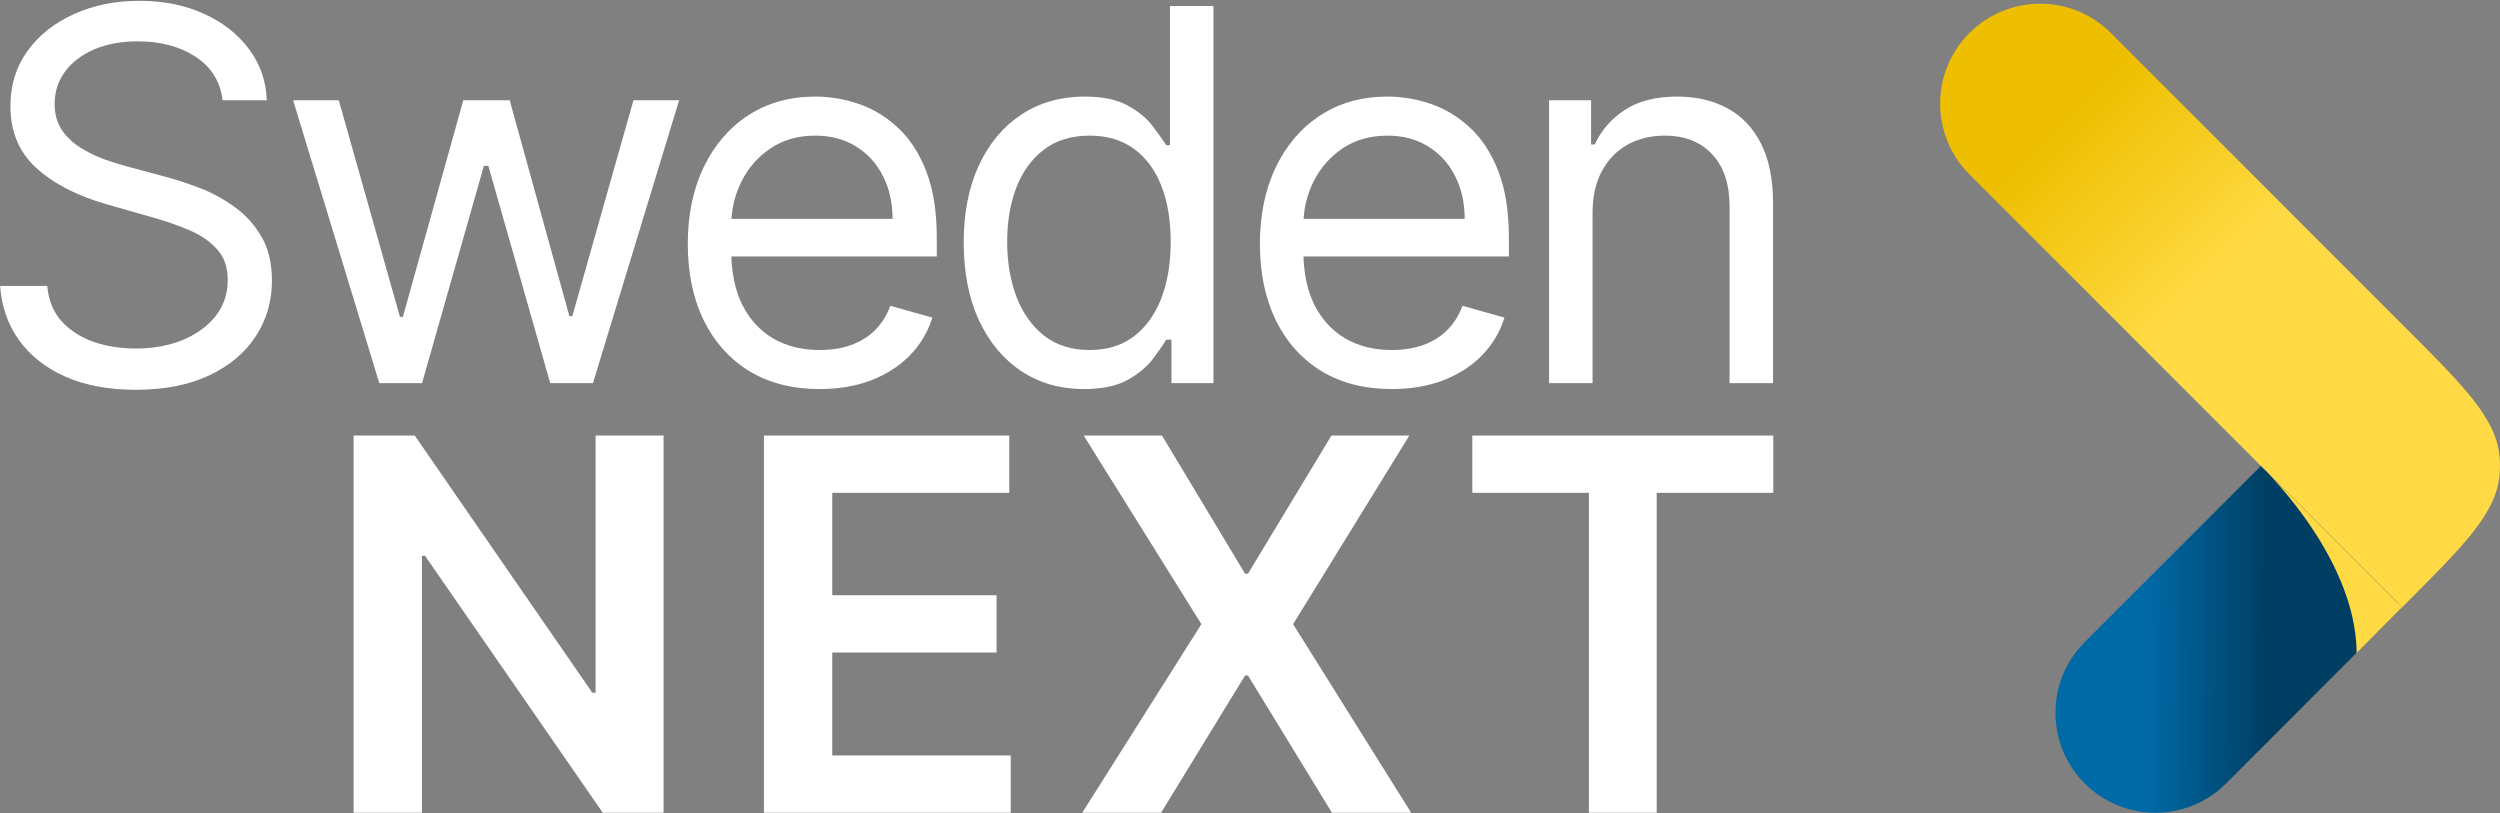 <svg width="2247" height="731" viewBox="0 0 2247 731" fill="none" xmlns="http://www.w3.org/2000/svg">
<rect x="0" y="0" width="2247" height="731" fill="#808080" stroke="none"/>
<path d="M200.059 90.125C198.072 73.351 190.016 60.329 175.891 51.059C161.765 41.789 144.439 37.154 123.913 37.154C108.905 37.154 95.772 39.582 84.516 44.438C73.37 49.293 64.652 55.97 58.362 64.467C52.182 72.965 49.092 82.621 49.092 93.436C49.092 102.485 51.244 110.265 55.548 116.776C59.962 123.176 65.59 128.529 72.432 132.833C79.274 137.026 86.447 140.502 93.952 143.261C101.456 145.91 108.353 148.062 114.643 149.717L149.074 158.987C157.903 161.304 167.725 164.505 178.539 168.588C189.465 172.671 199.893 178.244 209.825 185.307C219.868 192.259 228.144 201.198 234.655 212.123C241.166 223.049 244.422 236.457 244.422 252.348C244.422 270.667 239.621 287.221 230.02 302.008C220.53 316.796 206.625 328.549 188.306 337.267C170.097 345.985 147.971 350.344 121.927 350.344C97.648 350.344 76.626 346.426 58.858 338.591C41.202 330.756 27.297 319.831 17.144 305.816C7.101 291.8 1.418 275.523 0.094 256.983H42.471C43.574 269.784 47.878 280.378 55.382 288.766C62.997 297.042 72.598 303.222 84.185 307.305C95.883 311.278 108.463 313.265 121.927 313.265C137.597 313.265 151.668 310.726 164.138 305.65C176.608 300.463 186.485 293.29 193.769 284.131C201.052 274.861 204.694 264.046 204.694 251.686C204.694 240.43 201.549 231.27 195.258 224.207C188.968 217.145 180.691 211.406 170.428 206.992C160.165 202.578 149.074 198.715 137.156 195.404L95.441 183.486C68.956 175.871 47.988 165.001 32.538 150.876C17.089 136.75 9.364 118.266 9.364 95.422C9.364 76.441 14.495 59.887 24.758 45.762C35.132 31.526 49.037 20.49 66.473 12.655C84.019 4.709 103.608 0.737 125.237 0.737C147.088 0.737 166.511 4.654 183.505 12.489C200.5 20.214 213.964 30.808 223.896 44.272C233.938 57.735 239.235 73.02 239.787 90.125H200.059Z" fill="white"/>
<path d="M340.92 344.385L263.45 90.125H304.502L359.46 284.793H362.108L416.403 90.125H458.118L511.751 284.131H514.399L569.357 90.125H610.409L532.939 344.385H494.535L438.916 149.055H434.943L379.324 344.385H340.92Z" fill="white"/>
<path d="M736.703 349.682C712.204 349.682 691.071 344.275 673.304 333.46C655.647 322.534 642.018 307.305 632.417 287.772C622.926 268.129 618.181 245.285 618.181 219.241C618.181 193.197 622.926 170.243 632.417 150.379C642.018 130.405 655.371 114.845 672.476 103.699C689.691 92.442 709.776 86.814 732.73 86.814C745.973 86.814 759.05 89.021 771.962 93.436C784.873 97.85 796.626 105.023 807.221 114.955C817.815 124.777 826.257 137.799 832.547 154.021C838.837 170.243 841.983 190.218 841.983 213.944V230.498H645.991V196.729H802.255C802.255 182.382 799.385 169.581 793.647 158.325C788.019 147.069 779.963 138.185 769.479 131.674C759.105 125.163 746.856 121.907 732.73 121.907C717.17 121.907 703.707 125.77 692.34 133.495C681.084 141.109 672.421 151.041 666.351 163.291C660.282 175.54 657.247 188.673 657.247 202.688V225.201C657.247 244.402 660.557 260.68 667.179 274.033C673.911 287.276 683.236 297.373 695.154 304.326C707.073 311.168 720.922 314.589 736.703 314.589C746.966 314.589 756.236 313.154 764.513 310.285C772.9 307.305 780.128 302.891 786.198 297.042C792.267 291.083 796.957 283.689 800.268 274.861L838.01 285.455C834.037 298.256 827.36 309.512 817.98 319.224C808.6 328.825 797.013 336.329 783.218 341.736C769.424 347.033 753.919 349.682 736.703 349.682Z" fill="white"/>
<path d="M974.112 349.682C952.923 349.682 934.218 344.33 917.996 333.625C901.773 322.81 889.083 307.581 879.923 287.938C870.763 268.184 866.184 244.844 866.184 217.917C866.184 191.211 870.763 168.036 879.923 148.393C889.083 128.749 901.829 113.575 918.161 102.871C934.494 92.166 953.365 86.814 974.774 86.814C991.327 86.814 1004.4 89.573 1014.01 95.091C1023.72 100.498 1031.11 106.678 1036.19 113.631C1041.37 120.473 1045.4 126.101 1048.27 130.515H1051.58V5.372H1090.65V344.385H1052.91V305.319H1048.27C1045.4 309.954 1041.32 315.803 1036.02 322.866C1030.72 329.818 1023.17 336.053 1013.34 341.571C1003.52 346.978 990.444 349.682 974.112 349.682ZM979.409 314.589C995.079 314.589 1008.32 310.506 1019.14 302.339C1029.95 294.063 1038.17 282.641 1043.8 268.074C1049.43 253.396 1052.24 236.457 1052.24 217.255C1052.24 198.274 1049.48 181.665 1043.97 167.429C1038.45 153.083 1030.28 141.937 1019.47 133.991C1008.65 125.935 995.3 121.907 979.409 121.907C962.856 121.907 949.061 126.156 938.025 134.653C927.1 143.041 918.879 154.462 913.361 168.919C907.953 183.265 905.25 199.377 905.25 217.255C905.25 235.353 908.009 251.796 913.526 266.584C919.155 281.261 927.431 292.959 938.357 301.677C949.392 310.285 963.076 314.589 979.409 314.589Z" fill="white"/>
<path d="M1250.92 349.682C1226.42 349.682 1205.29 344.275 1187.52 333.46C1169.86 322.534 1156.23 307.305 1146.63 287.772C1137.14 268.129 1132.4 245.285 1132.4 219.241C1132.4 193.197 1137.14 170.243 1146.63 150.379C1156.23 130.405 1169.59 114.845 1186.69 103.699C1203.91 92.442 1223.99 86.814 1246.94 86.814C1260.19 86.814 1273.26 89.021 1286.18 93.436C1299.09 97.85 1310.84 105.023 1321.43 114.955C1332.03 124.777 1340.47 137.799 1346.76 154.021C1353.05 170.243 1356.2 190.218 1356.2 213.944V230.498H1160.2V196.729H1316.47C1316.47 182.382 1313.6 169.581 1307.86 158.325C1302.23 147.069 1294.18 138.185 1283.69 131.674C1273.32 125.163 1261.07 121.907 1246.94 121.907C1231.38 121.907 1217.92 125.77 1206.55 133.495C1195.3 141.109 1186.64 151.041 1180.57 163.291C1174.5 175.54 1171.46 188.673 1171.46 202.688V225.201C1171.46 244.402 1174.77 260.68 1181.39 274.033C1188.13 287.276 1197.45 297.373 1209.37 304.326C1221.29 311.168 1235.14 314.589 1250.92 314.589C1261.18 314.589 1270.45 313.154 1278.73 310.285C1287.11 307.305 1294.34 302.891 1300.41 297.042C1306.48 291.083 1311.17 283.689 1314.48 274.861L1352.22 285.455C1348.25 298.256 1341.57 309.512 1332.19 319.224C1322.81 328.825 1311.23 336.329 1297.43 341.736C1283.64 347.033 1268.13 349.682 1250.92 349.682Z" fill="white"/>
<path d="M1431.38 191.432V344.385H1392.32V90.125H1430.06V129.853H1433.37C1439.33 116.941 1448.38 106.568 1460.52 98.733C1472.66 90.787 1488.33 86.814 1507.53 86.814C1524.74 86.814 1539.81 90.346 1552.72 97.408C1565.63 104.361 1575.67 114.955 1582.85 129.191C1590.02 143.316 1593.61 161.194 1593.61 182.824V344.385H1554.54V185.472C1554.54 165.498 1549.35 149.938 1538.98 138.792C1528.61 127.536 1514.37 121.907 1496.27 121.907C1483.8 121.907 1472.66 124.611 1462.83 130.019C1453.12 135.426 1445.45 143.316 1439.82 153.69C1434.2 164.063 1431.38 176.644 1431.38 191.432Z" fill="white"/>
<path d="M596.402 391.475V730.488H541.776L382.035 499.568H379.221V730.488H317.808V391.475H372.766L532.34 622.56H535.32V391.475H596.402Z" fill="white"/>
<path d="M686.626 730.488V391.475H907.117V442.956H748.039V534.993H895.695V586.474H748.039V679.007H908.442V730.488H686.626Z" fill="white"/>
<path d="M1044.39 391.475L1119.05 515.625H1121.7L1196.69 391.475H1266.71L1162.25 560.982L1268.36 730.488H1197.18L1121.7 607.166H1119.05L1043.57 730.488H972.718L1079.82 560.982L974.043 391.475H1044.39Z" fill="white"/>
<path d="M1323.33 442.956V391.475H1593.81V442.956H1489.03V730.488H1428.11V442.956H1323.33Z" fill="white"/>
<path d="M1873.76 704.174C1838.67 669.089 1838.67 612.204 1873.76 577.119L2122.97 327.911L2157.17 547.641L2000.85 704.137C1965.77 739.258 1908.86 739.274 1873.76 704.174Z" fill="url(#paint0_linear_11_279)"/>
<path d="M1770.13 29.651C1805.23 -5.444 1862.13 -5.444 1897.22 29.651L2159.13 291.553C2215.56 347.991 2243.78 376.21 2246.63 410.89C2247.05 416.052 2247.05 421.239 2246.63 426.401C2243.78 461.081 2215.56 489.3 2159.13 545.738L1770.13 156.744C1735.04 121.648 1735.04 64.747 1770.13 29.651Z" fill="url(#paint1_linear_11_279)"/>
<path d="M2027.09 413.706L2159.07 545.72L2118.16 586.897C2117.62 496.934 2027.09 413.706 2027.09 413.706Z" fill="url(#paint2_linear_11_279)"/>
<defs>
<linearGradient id="paint0_linear_11_279" x1="1871.81" y1="369.859" x2="2037.81" y2="370.468" gradientUnits="userSpaceOnUse">
<stop offset="0.349" stop-color="#006AA7"/>
<stop offset="1" stop-color="#003F63"/>
</linearGradient>
<linearGradient id="paint1_linear_11_279" x1="2095" y1="356.334" x2="1852.04" y2="112.304" gradientUnits="userSpaceOnUse">
<stop offset="0.422" stop-color="#FFDA44"/>
<stop offset="1" stop-color="#EEBF00"/>
</linearGradient>
<linearGradient id="paint2_linear_11_279" x1="2095" y1="356.334" x2="1852.04" y2="112.304" gradientUnits="userSpaceOnUse">
<stop offset="0.422" stop-color="#FFDA44"/>
<stop offset="1" stop-color="#EEBF00"/>
</linearGradient>
</defs>
</svg>
